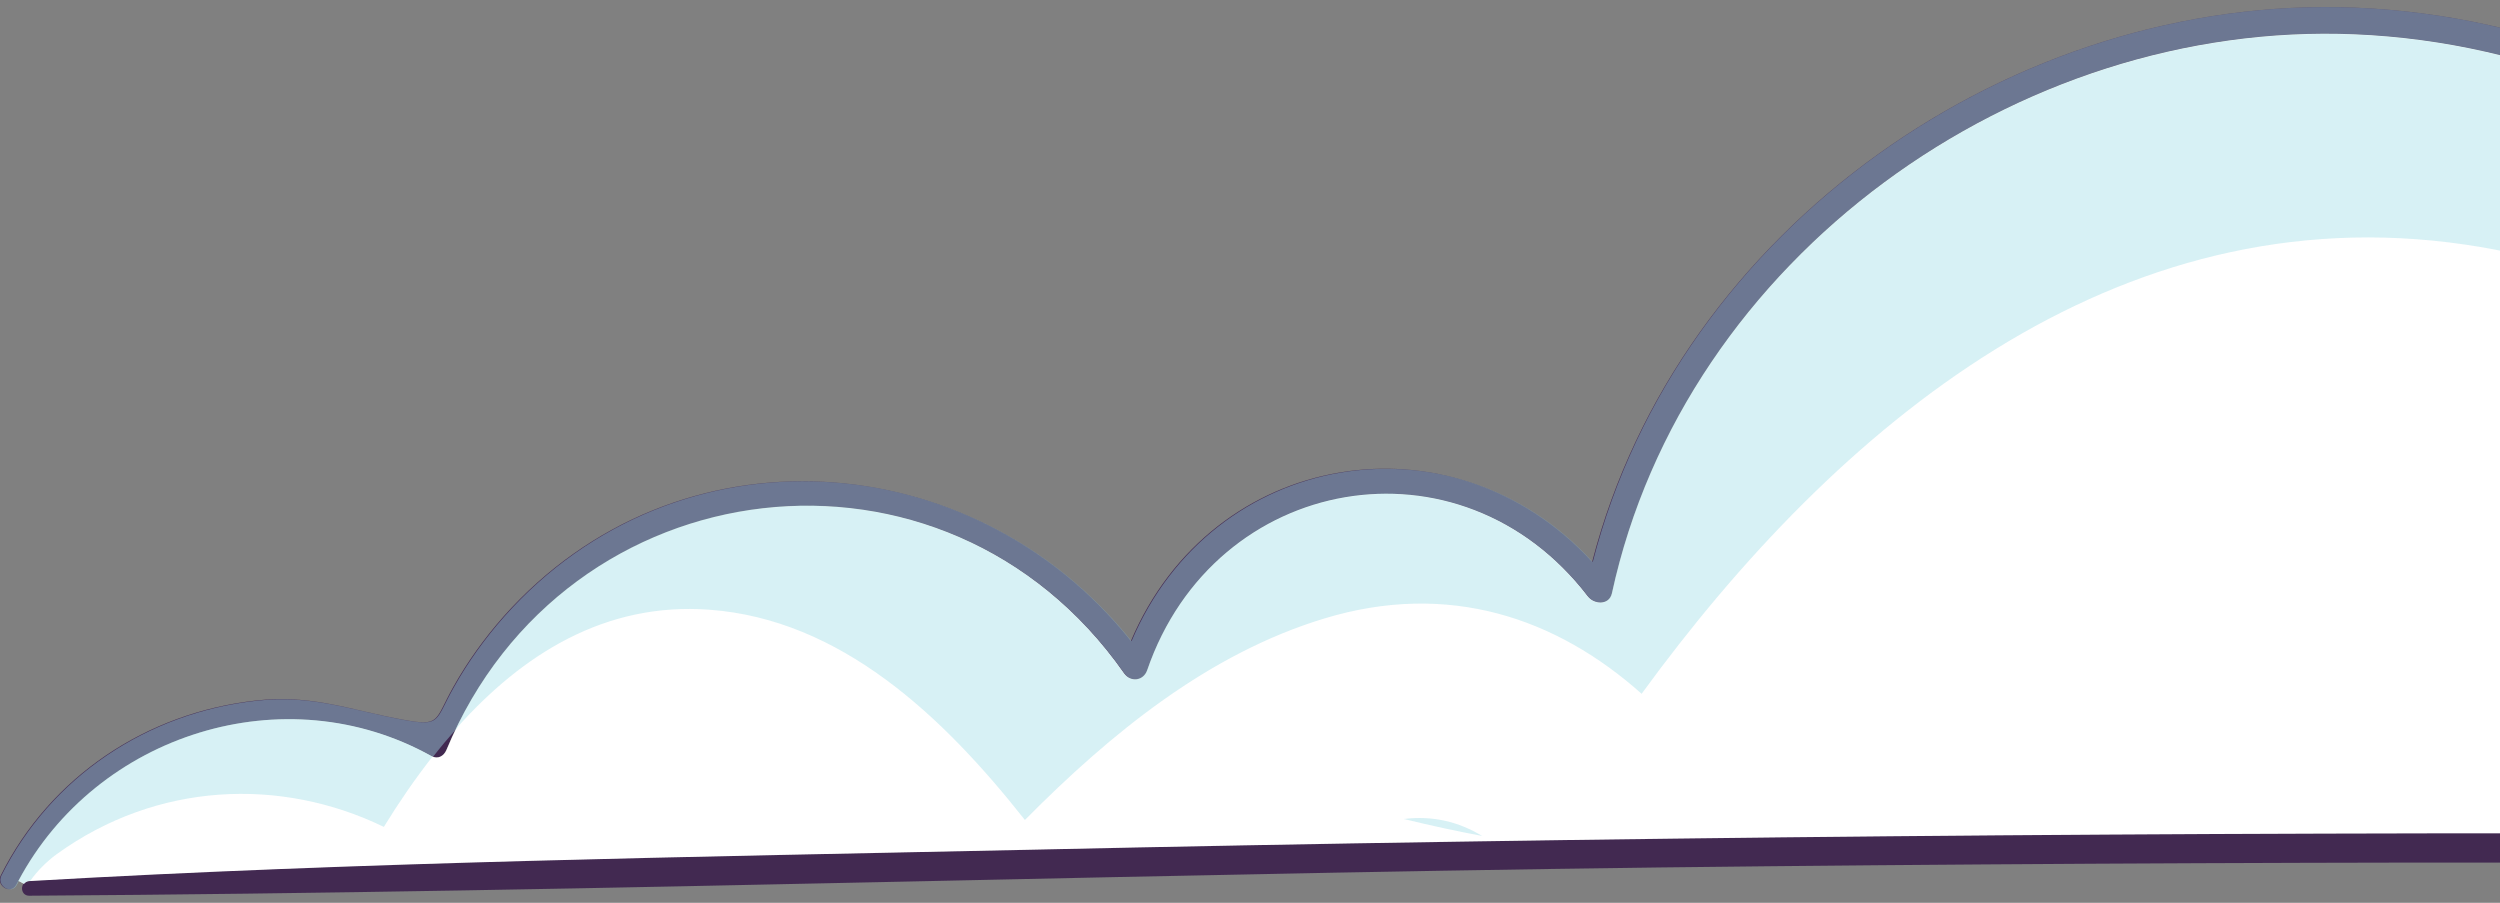 <svg xmlns="http://www.w3.org/2000/svg" width="180" height="65" viewBox="0 0 180 65" fill="none"><rect x="0" y="0" width="180" height="65" fill="#808080" stroke="none"/><g clip-path="url(#clip0_60_414)"><path d="M327.435 61.843C328.184 61.843 328.184 63.011 327.435 63.011C327.124 63.011 326.827 62.983 326.516 62.983C326.205 63.666 325.342 63.538 325.102 62.94C324.706 62.94 324.324 62.94 323.929 62.897C323.9 63.296 323.632 63.68 323.123 63.666C299.218 63.168 275.298 62.797 251.379 62.513C210.043 62.028 168.679 61.957 127.344 62.37C85.598 62.769 43.852 64.236 2.106 64.492C1.583 64.492 1.456 63.908 1.711 63.609C1.81 63.495 1.937 63.424 2.106 63.41C25.983 62.028 49.931 61.672 73.836 61.16C156.903 59.323 240.027 59.636 323.066 61.929H323.095C323.759 61.886 324.438 61.886 325.102 61.886C326.304 51.177 311.446 47.816 303.586 48.044C295.811 48.271 288.573 51.291 282.777 56.46C282.239 56.944 281.49 56.731 281.25 56.061C277.362 44.597 267.184 35.739 254.984 34.7C243.604 33.745 233.637 39.542 226.795 48.328C226.555 48.642 226.187 48.571 225.947 48.357C225.608 48.3 225.297 48.1 225.17 47.688C217.211 23.677 195.398 3.554 169.542 2.472C145.226 1.446 121.307 18.521 116.048 42.717C115.85 43.6 114.762 43.529 114.309 42.945C105.163 30.983 87.464 34.087 82.587 48.257C82.318 49.026 81.385 49.126 80.919 48.485C68.068 30.085 40.714 33.318 32.133 53.996C31.949 54.438 31.511 54.694 31.058 54.438C20.512 48.556 6.955 52.829 1.315 63.424C1.272 63.51 1.216 63.609 1.173 63.695C0.778 64.449 -0.311 63.78 0.057 63.025C3.633 55.891 10.574 51.305 18.448 50.436C22.463 49.98 25.305 51.148 29.093 51.832C31.723 52.316 31.285 51.874 32.628 49.482C33.645 47.659 34.889 45.936 36.261 44.384C48.743 30.356 70.118 31.965 81.427 46.15C87.266 32.336 104.612 29.516 114.635 40.453C120.855 16.371 145.014 -0.434 169.556 0.549C195.907 1.617 218.2 21.754 226.795 46.078C241.469 25.044 273.545 31.31 282.536 54.324C290.128 48.001 299.995 45.039 309.834 46.605C317.002 47.745 328.735 52.871 326.841 61.858C327.039 61.858 327.237 61.858 327.435 61.858V61.843Z" fill="#422951"></path><path d="M303.6 48.072C311.474 47.844 326.318 51.205 325.116 61.914C324.452 61.914 323.773 61.914 323.109 61.957H323.081C240.042 59.664 156.918 59.351 73.85 61.188C49.959 61.701 25.998 62.057 2.121 63.438C1.951 63.438 1.824 63.524 1.725 63.638L1.329 63.424C6.97 52.829 20.527 48.556 31.073 54.438C31.525 54.694 31.963 54.438 32.147 53.996C40.728 33.332 68.069 30.1 80.933 48.485C81.399 49.14 82.332 49.04 82.601 48.257C87.464 34.087 105.163 30.983 114.324 42.945C114.776 43.529 115.865 43.6 116.063 42.717C121.322 18.521 145.241 1.446 169.556 2.472C195.398 3.568 217.225 23.677 225.184 47.688C225.311 48.1 225.622 48.3 225.961 48.357C226.202 48.585 226.569 48.642 226.81 48.328C233.652 39.541 243.618 33.745 254.998 34.7C267.198 35.725 277.377 44.597 281.264 56.061C281.49 56.731 282.254 56.944 282.791 56.46C288.587 51.291 295.825 48.271 303.6 48.044V48.072Z" fill="white"></path><g style="mix-blend-mode:multiply" opacity="0.43"><path d="M327.434 61.843C327.222 61.843 327.039 61.843 326.841 61.843C328.735 52.857 317.016 47.73 309.834 46.591C299.995 45.024 290.128 47.972 282.536 54.31C273.545 31.296 241.469 25.03 226.795 46.064C218.2 21.754 195.892 1.617 169.556 0.549C145.028 -0.434 120.855 16.371 114.677 40.467C104.668 29.516 87.322 32.35 81.47 46.164C70.146 31.965 48.772 30.356 36.303 44.398C34.918 45.964 33.688 47.673 32.67 49.496C31.327 51.874 31.765 52.316 29.136 51.846C25.347 51.162 22.506 49.995 18.491 50.45C10.617 51.319 3.675 55.905 0.099 63.04C-0.269 63.794 0.834 64.449 1.216 63.709C1.258 63.623 1.315 63.524 1.357 63.438C6.998 52.843 20.555 48.571 31.101 54.452C31.129 54.466 31.157 54.452 31.186 54.481C31.737 53.769 32.316 53.085 32.91 52.416C42.198 33.19 68.45 30.598 80.961 48.499C81.427 49.154 82.36 49.055 82.629 48.271C87.492 34.101 105.191 30.997 114.352 42.959C114.804 43.543 115.893 43.614 116.091 42.732C121.321 18.521 145.24 1.446 169.556 2.472C195.398 3.568 217.225 23.677 225.184 47.702C225.311 48.115 225.622 48.314 225.961 48.371C226.201 48.599 226.569 48.656 226.809 48.343C233.651 39.556 243.618 33.76 254.998 34.714C267.198 35.739 277.376 44.611 281.264 56.076C281.49 56.745 282.253 56.959 282.791 56.474C288.587 51.305 295.825 48.286 303.6 48.058C311.474 47.83 326.318 51.191 325.116 61.9C324.452 61.9 323.773 61.9 323.109 61.943H323.08C309.551 61.573 296.008 61.274 282.48 61.003C283.059 61.644 283.596 62.299 284.12 62.983C297.125 63.182 310.131 63.41 323.137 63.68C323.646 63.68 323.914 63.31 323.943 62.911C324.338 62.94 324.72 62.94 325.116 62.954C325.356 63.538 326.233 63.68 326.53 62.997C326.841 62.997 327.138 63.025 327.449 63.025C328.198 63.025 328.198 61.843 327.449 61.858L327.434 61.843Z" fill="#A3DEE7"></path><path d="M2.12 63.424C2.12 63.424 2.163 63.424 2.177 63.424C2.672 62.726 3.308 62.071 4.099 61.487C11.295 56.303 20.201 55.933 27.637 59.536C28.711 57.785 29.885 56.076 31.157 54.452C31.129 54.452 31.101 54.452 31.072 54.424C20.526 48.542 6.969 52.814 1.329 63.41L1.724 63.623C1.823 63.51 1.951 63.438 2.12 63.424Z" fill="#A3DEE7"></path><path d="M303.6 48.072C295.825 48.3 288.587 51.319 282.791 56.489C282.253 56.973 281.504 56.759 281.264 56.09C277.376 44.626 267.198 35.768 254.998 34.728C243.618 33.774 233.651 39.57 226.809 48.357C226.569 48.67 226.201 48.599 225.961 48.385C225.622 48.328 225.311 48.129 225.184 47.716C217.225 23.705 195.412 3.583 169.556 2.486C145.24 1.461 121.321 18.536 116.062 42.732C115.864 43.615 114.776 43.543 114.323 42.959C105.177 30.997 87.478 34.101 82.601 48.272C82.332 49.041 81.399 49.14 80.933 48.499C68.421 30.584 42.17 33.19 32.882 52.416C37.603 47.118 43.555 43.344 51.076 43.899C60.533 44.597 67.884 51.547 73.793 59.038C79.999 52.772 87.04 47.047 95.366 44.526C104.301 41.82 112.062 44.483 118.197 49.952C132.291 30.612 152.281 13.922 177.486 17.61C200.868 21.028 218.016 40.296 229.707 60.234C230.146 60.234 230.584 60.234 231.022 60.248C232.096 59.38 233.199 58.568 234.33 57.799C234.867 56.574 235.744 55.449 237.058 54.523C240.211 52.316 243.307 51.647 246.29 51.974C253.57 49.752 261.444 49.61 269.262 52.373C274.62 54.267 279.073 57.258 282.48 61.017C296.023 61.288 309.551 61.587 323.08 61.957H323.109C323.773 61.914 324.452 61.914 325.116 61.914C326.318 51.205 311.46 47.844 303.6 48.072Z" fill="#A3DEE7"></path><path d="M106.718 60.191C105.021 59.166 103.169 58.71 101.077 58.967C102.943 59.422 104.823 59.835 106.718 60.191Z" fill="#A3DEE7"></path></g></g><defs><clipPath id="clip0_60_414"><rect width="328" height="64" fill="white" transform="translate(0 0.506)"></rect></clipPath></defs></svg>